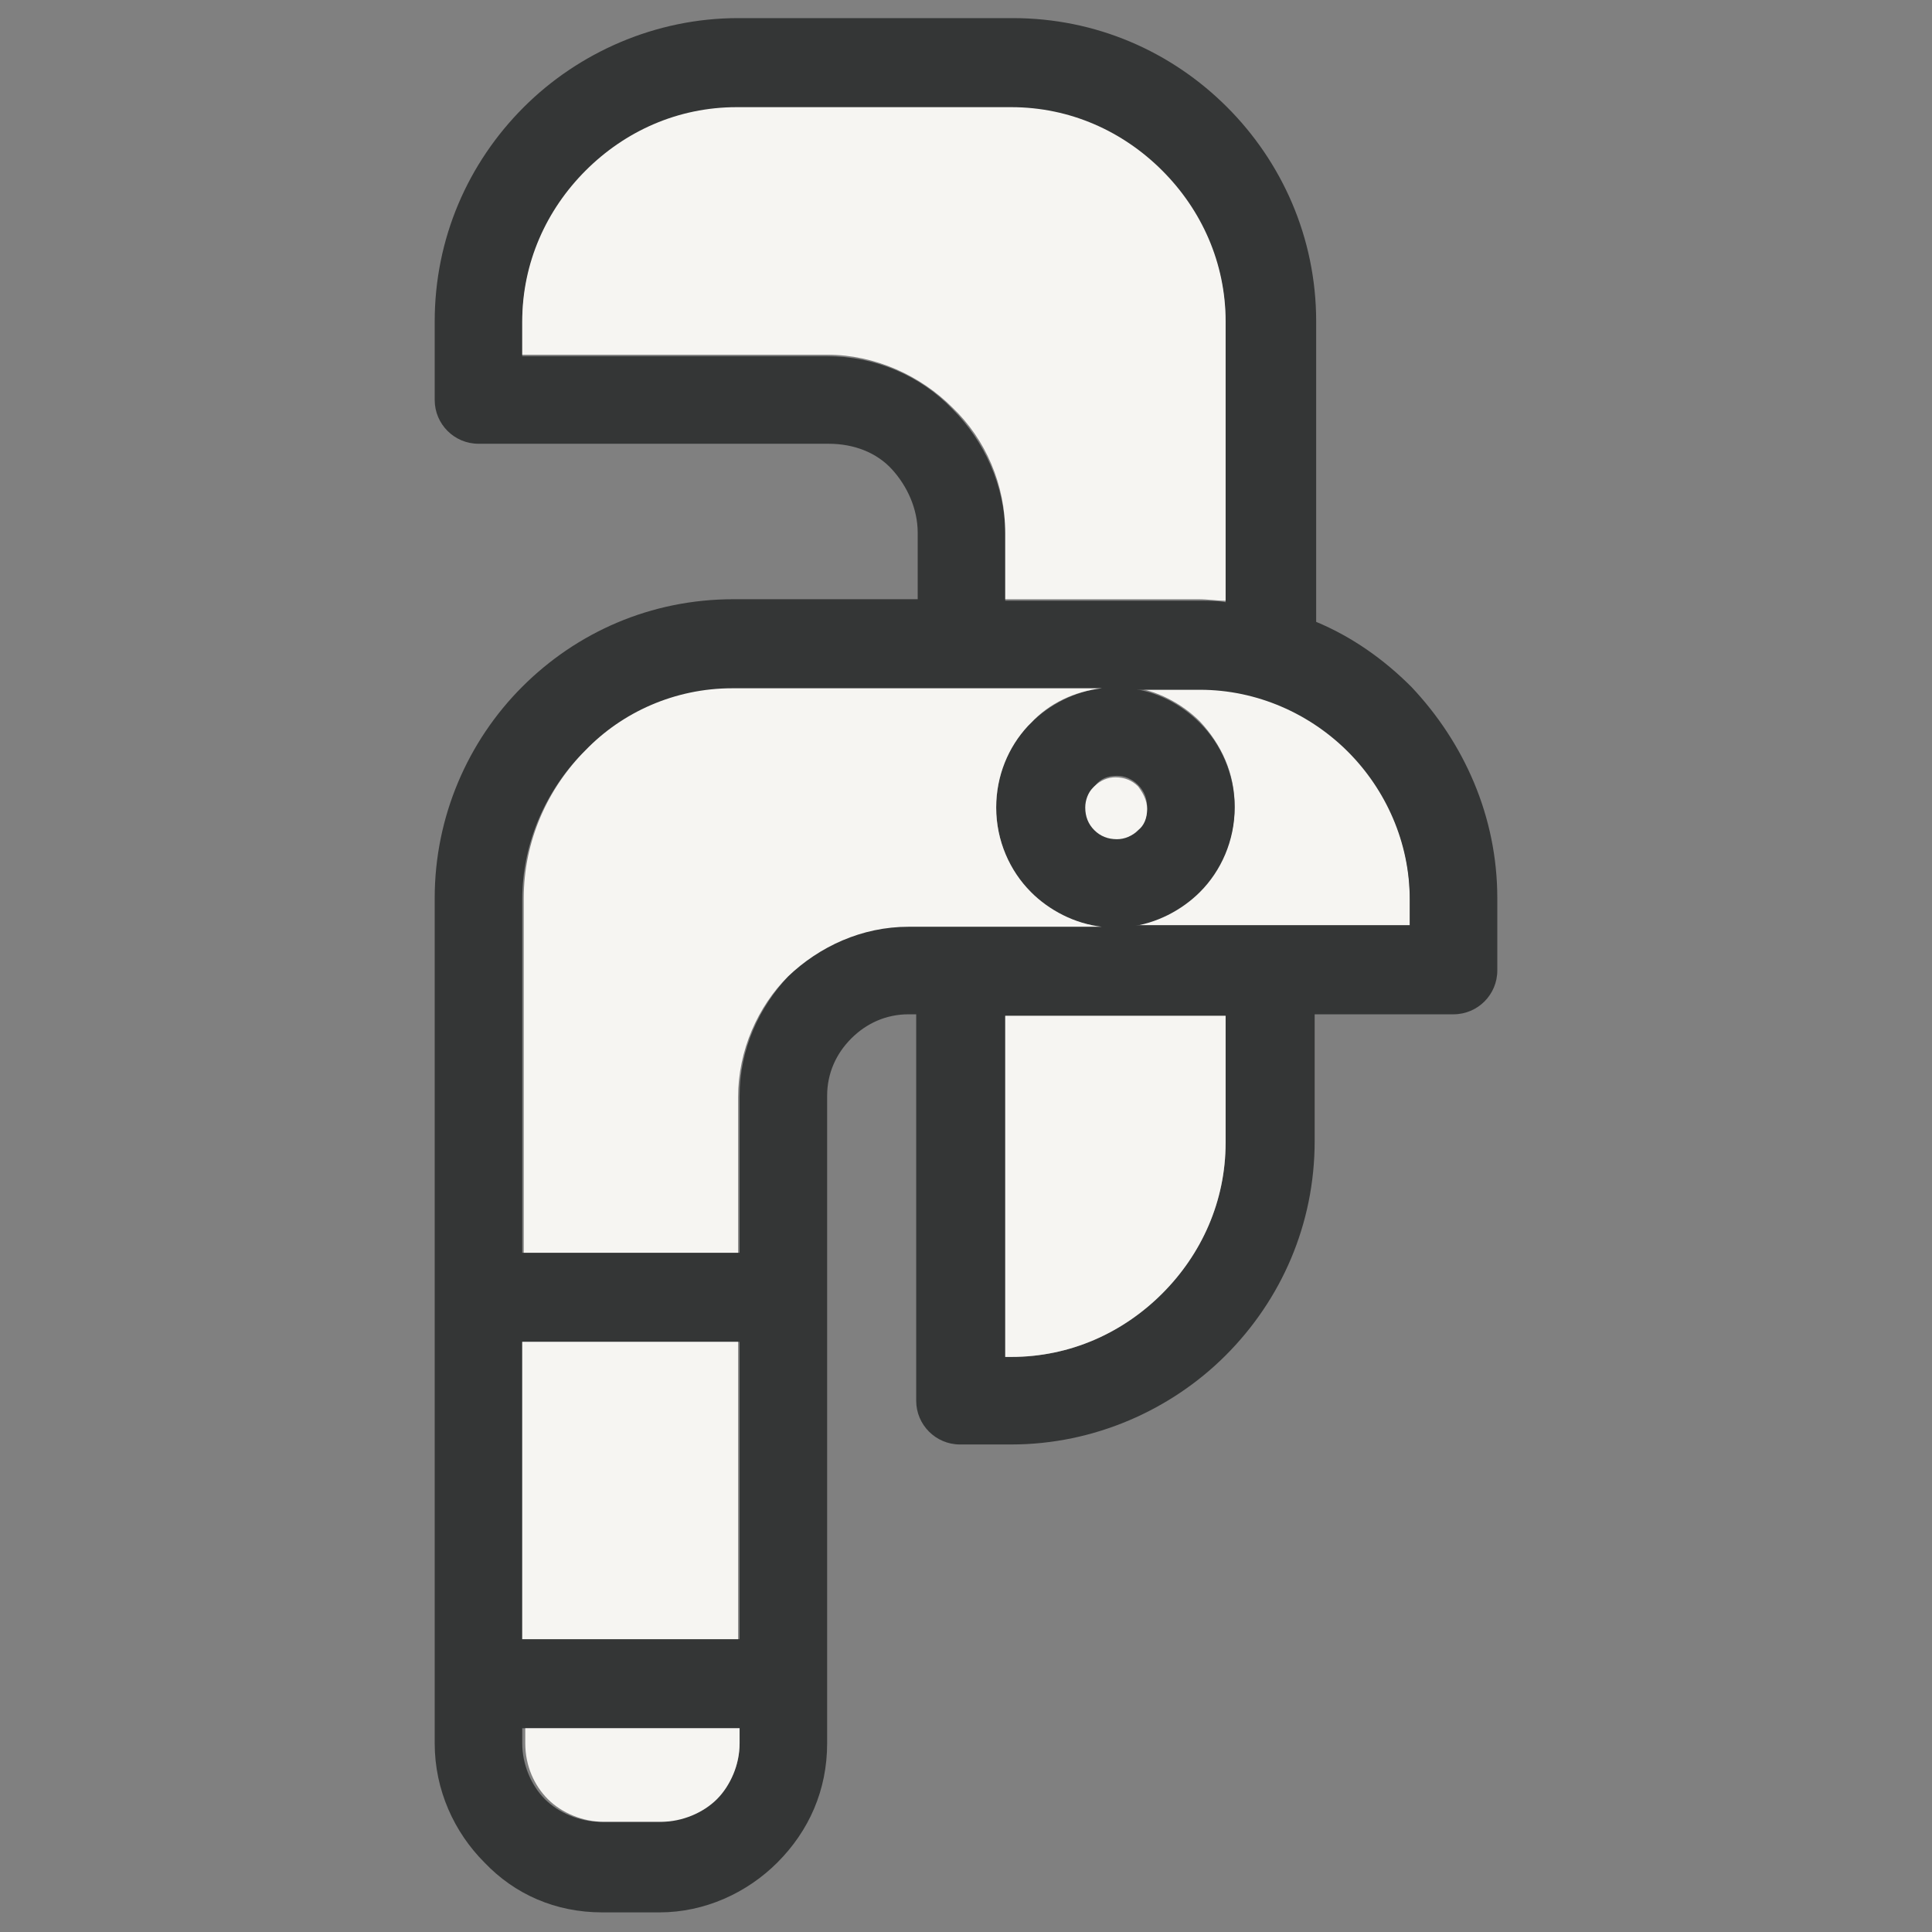 <svg xmlns="http://www.w3.org/2000/svg" xmlns:xlink="http://www.w3.org/1999/xlink" id="Layer_1" x="0px" y="0px" viewBox="0 0 128 128" style="enable-background:new 0 0 128 128;" xml:space="preserve"><rect x="0" y="0" width="128" height="128" fill="#808080" stroke="none"/><style type="text/css">	.st0{fill:#F6F5F2;}	.st1{fill:#343636;}</style><g id="XMLID_00000078031057055364736700000004641118055792716717_">	<g>		<path class="st0" d="M93.4,59.5v1.8H74.8c1.8-0.2,3.4-1,4.7-2.3l0,0c1.4-1.4,2.3-3.4,2.3-5.6c0-2.2-0.9-4.1-2.3-5.6l0,0   c-1.2-1.2-2.9-2.1-4.7-2.3l0,0h4.6c3.8,0,7.3,1.6,9.8,4.1C91.8,52.2,93.4,55.7,93.4,59.5z"/>		<path class="st1" d="M81.2,67.3H66.6v22.6h0.4c3.9,0,7.4-1.6,10-4.2c2.6-2.6,4.2-6.1,4.2-10V67.3z M99.2,59.5v4.8   c0,1.6-1.3,2.9-2.9,2.9h-9.2v8.4c0,5.5-2.2,10.5-5.9,14.2c-3.6,3.6-8.7,5.9-14.2,5.9h-3.4c-1.6,0-2.9-1.3-2.9-2.9V67.2h-0.5   c-1.5,0-2.8,0.6-3.8,1.6c-1,1-1.6,2.3-1.6,3.8v42.9c0,3.1-1.2,5.8-3.3,7.9c-2,2-4.8,3.3-7.8,3.3h-3.8c-3.1,0-5.8-1.2-7.8-3.3   c-2-2-3.3-4.8-3.3-7.9v-56c0-5.4,2.2-10.4,5.8-14c3.6-3.6,8.5-5.8,14-5.8h12.2l0,0v-4.4c0-1.6-0.7-3.1-1.7-4.2s-2.5-1.7-4.2-1.7   H31.7c-1.6,0-2.9-1.3-2.9-2.9v-5.2c0-5.5,2.2-10.5,5.9-14.2c3.6-3.6,8.7-5.9,14.2-5.9h18.2c5.5,0,10.5,2.2,14.2,5.9   c3.6,3.6,5.9,8.6,5.9,14.2v19.9c2.4,1,4.5,2.5,6.3,4.3C97,49.2,99.2,54.1,99.2,59.5z M93.4,61.4v-1.8c0-3.8-1.6-7.3-4.1-9.8   c-2.5-2.5-6-4.1-9.8-4.1h-4.6l-1.8,0H48.5c-3.8,0-7.3,1.6-9.8,4.1c-2.5,2.5-4.1,6-4.1,9.8V83h0l0,0v0H49V72.6c0-3.1,1.3-5.9,3.3-8   c2-2,4.9-3.3,8-3.3H73h1.8H93.4z M81.2,39.9L81.2,39.9V21.4c0-3.9-1.6-7.4-4.2-10c-2.6-2.6-6.1-4.2-10-4.2H48.8   c-3.9,0-7.4,1.6-10,4.2s-4.2,6.1-4.2,10v2.2h20.2c3.2,0,6.2,1.3,8.3,3.5c2.1,2.1,3.5,5.1,3.5,8.3v4.4h12.8   C80.1,39.8,80.7,39.8,81.2,39.9z M49,115.5v-1H34.6v1c0,1.4,0.6,2.8,1.5,3.7s2.3,1.5,3.7,1.5h3.8c1.4,0,2.8-0.6,3.7-1.5   C48.4,118.3,49,117,49,115.5z M49,108.6V88.9H34.6v19.7H49z"/>		<path class="st1" d="M79.5,47.9c1.4,1.4,2.3,3.4,2.3,5.6c0,2.2-0.9,4.2-2.3,5.6l0,0c-1.2,1.2-2.9,2.1-4.7,2.3H73   c-1.8-0.2-3.5-1-4.7-2.3c-1.4-1.4-2.3-3.4-2.3-5.6c0-2.1,0.8-4,2.1-5.4c0.1-0.1,0.1-0.1,0.2-0.2c1.2-1.2,2.9-2.1,4.7-2.3l1.8,0   l0,0C76.7,45.8,78.3,46.7,79.5,47.9L79.5,47.9z M76,53.5c0-0.6-0.2-1.1-0.6-1.5l0,0c-0.4-0.4-0.9-0.6-1.4-0.6v0   c-0.6,0-1.1,0.2-1.4,0.6l-0.1,0.1c-0.3,0.4-0.5,0.8-0.5,1.3c0,0.6,0.2,1.1,0.6,1.5c0.4,0.4,0.9,0.6,1.5,0.6c0.6,0,1.1-0.2,1.4-0.6   l0,0l0,0C75.8,54.6,76,54.1,76,53.5z"/>		<path class="st0" d="M81.2,39.8L81.2,39.8c-0.6,0-1.2-0.1-1.8-0.1H66.6v-4.4c0-3.2-1.3-6.2-3.5-8.3c-2.1-2.1-5.1-3.5-8.3-3.5H34.6   v-2.2c0-3.9,1.6-7.4,4.2-10s6.1-4.2,10-4.2h18.2c3.9,0,7.4,1.6,10,4.2c2.6,2.6,4.2,6.1,4.2,10V39.8z"/>		<path class="st0" d="M81.2,67.3v8.4c0,3.9-1.6,7.4-4.2,10c-2.6,2.6-6.1,4.2-10,4.2h-0.4V67.3H81.2z"/>		<path class="st0" d="M75.4,52.1c0.3,0.4,0.6,0.9,0.6,1.5c0,0.6-0.2,1.1-0.6,1.4l0,0l0,0c-0.4,0.4-0.9,0.6-1.4,0.6   c-0.6,0-1.1-0.2-1.5-0.6c-0.4-0.4-0.6-0.9-0.6-1.5c0-0.5,0.2-1,0.5-1.3l0.1-0.1c0.4-0.4,0.9-0.6,1.4-0.6v0   C74.5,51.5,75,51.7,75.4,52.1L75.4,52.1z"/>		<path class="st0" d="M48.5,45.6H73c-1.8,0.2-3.5,1-4.7,2.3c-0.1,0.1-0.1,0.1-0.2,0.2c-1.3,1.4-2.1,3.3-2.1,5.4   c0,2.2,0.9,4.2,2.3,5.6c1.2,1.2,2.9,2.1,4.7,2.3H60.2c-3.1,0-5.9,1.3-8,3.3c-2,2-3.3,4.9-3.3,8V83H34.7V59.5   c0-3.8,1.6-7.3,4.1-9.8C41.2,47.2,44.7,45.6,48.5,45.6z"/>		<path class="st0" d="M49,114.5v1c0,1.4-0.6,2.8-1.5,3.7c-0.9,0.9-2.3,1.5-3.7,1.5h-3.8c-1.4,0-2.8-0.6-3.7-1.5s-1.5-2.2-1.5-3.7   v-1H49z"/>		<rect x="34.6" y="88.9" class="st0" width="14.3" height="19.7"/>		<polygon class="st1" points="34.7,83 34.7,83 34.6,83   "/>	</g>	<g>	</g></g></svg>